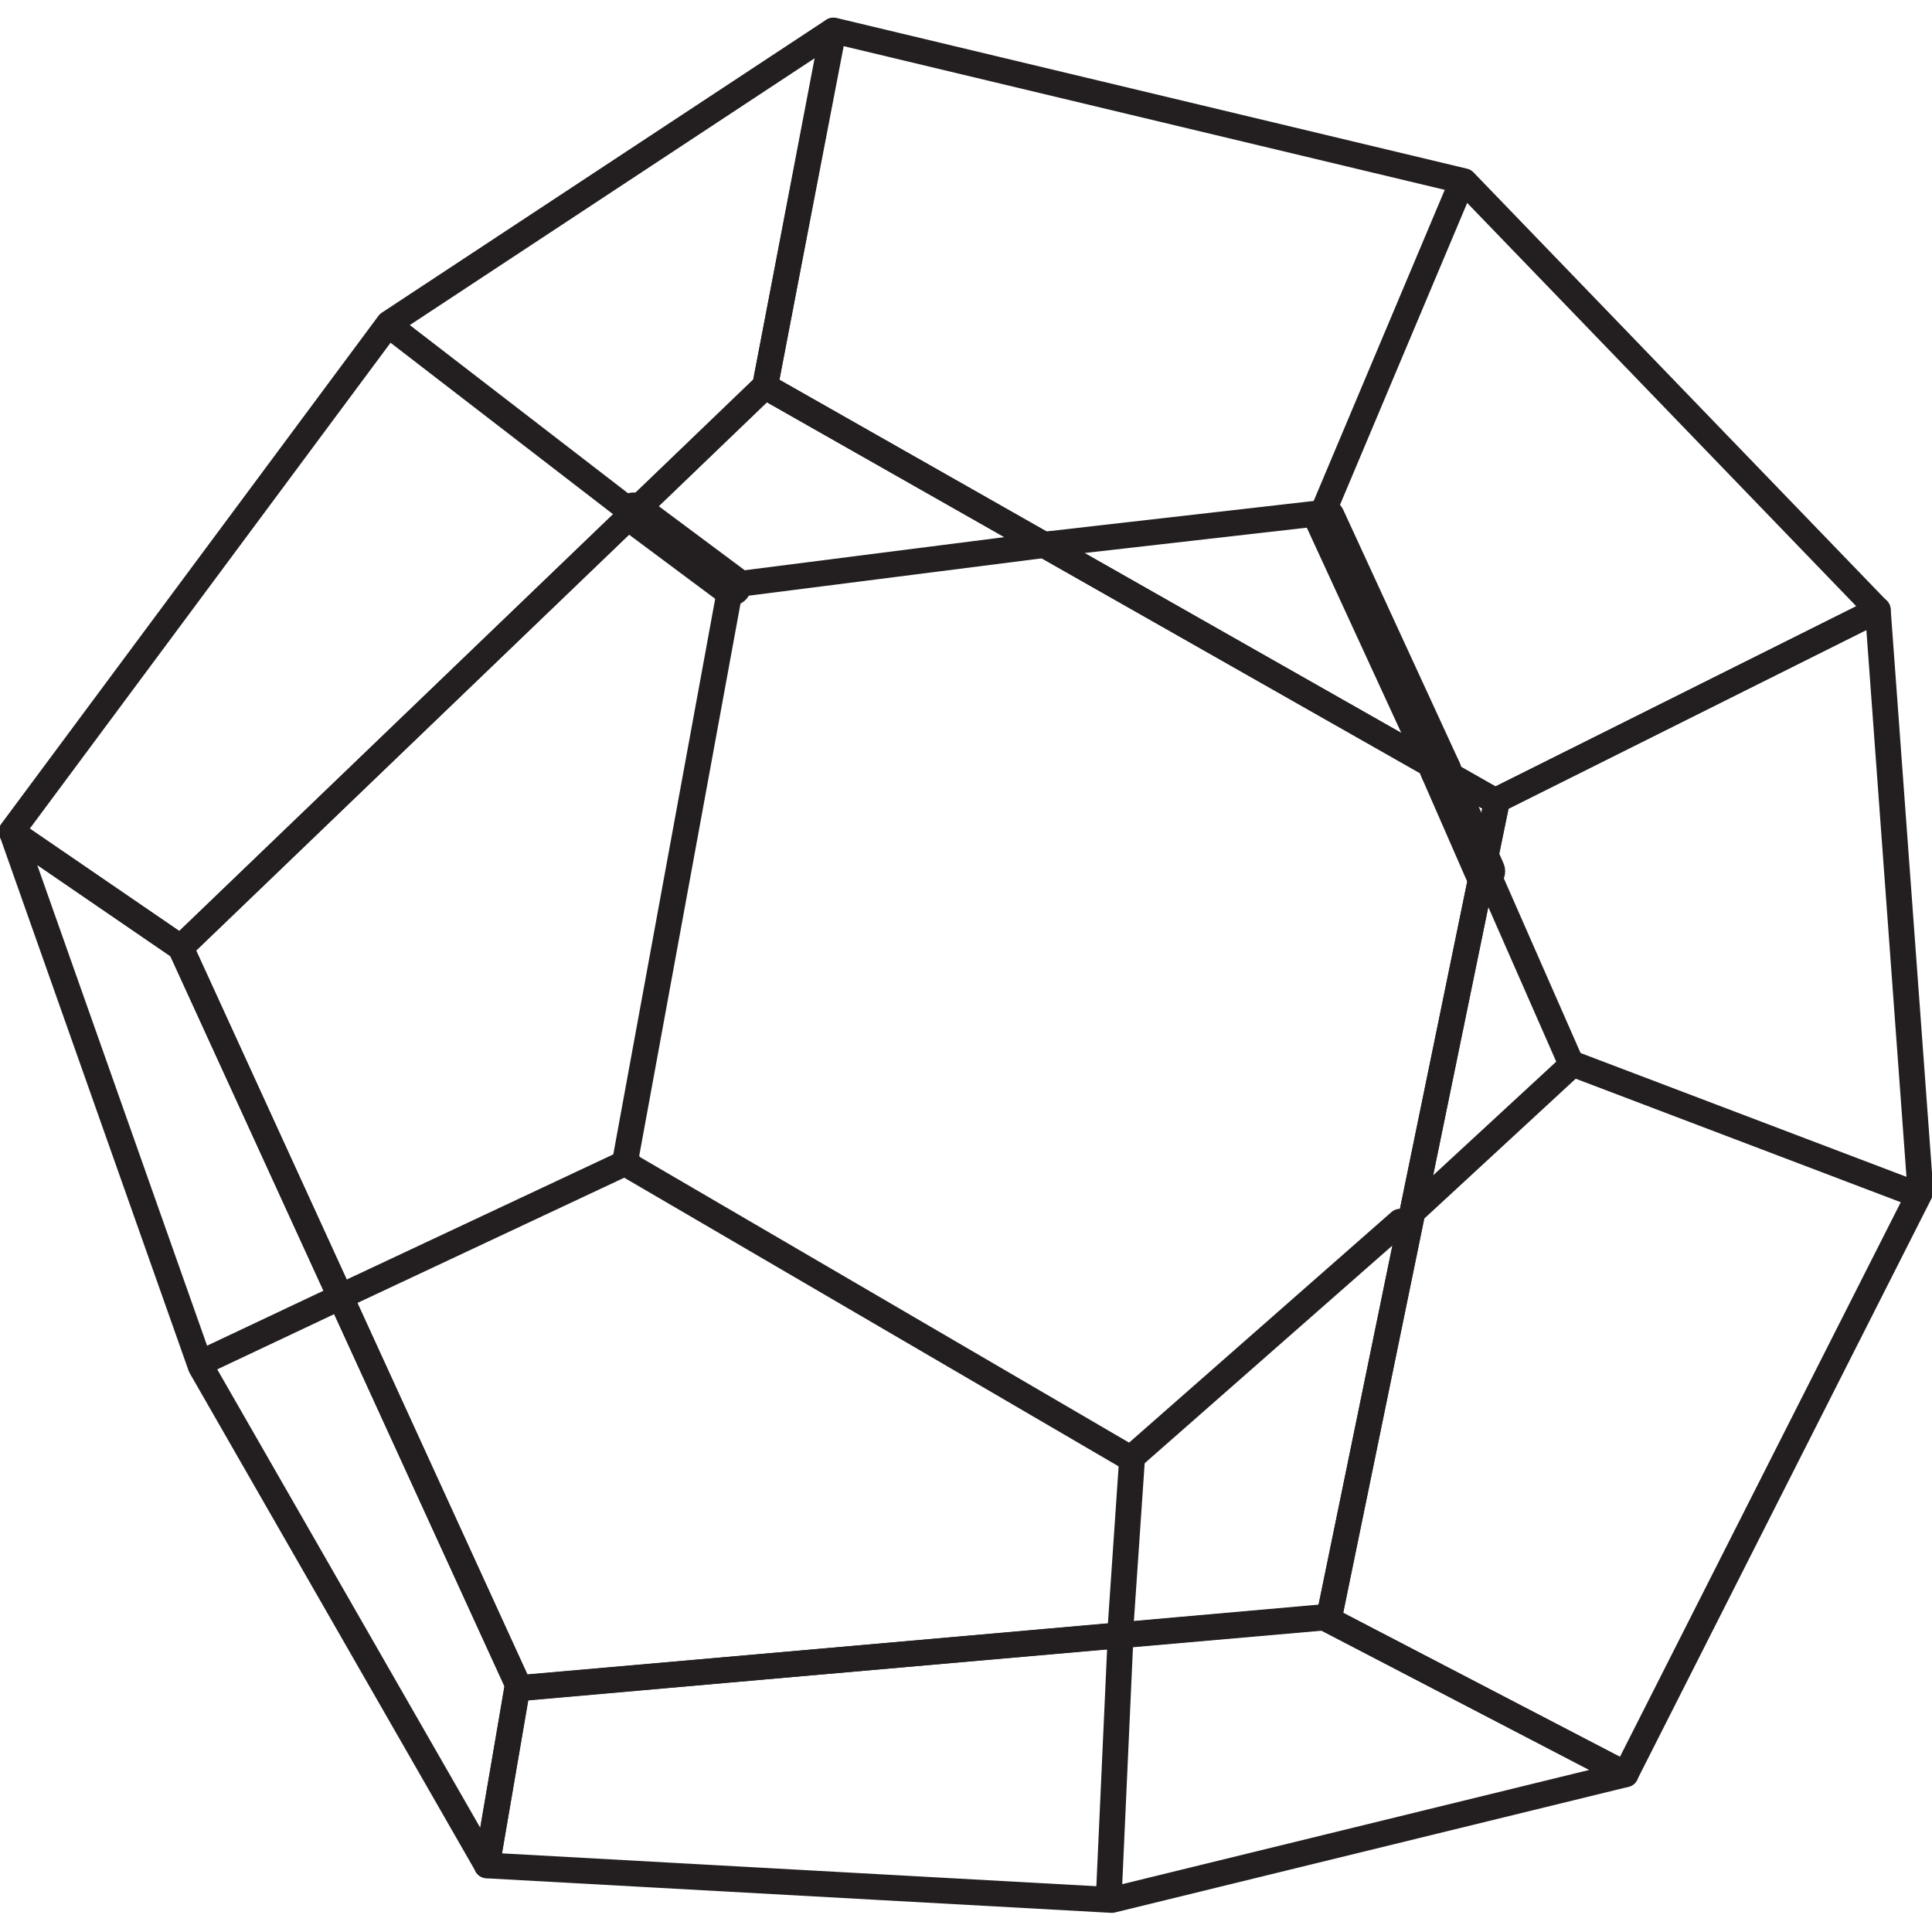 <?xml version="1.0" encoding="utf-8"?>
<!-- Generator: Adobe Illustrator 16.0.4, SVG Export Plug-In . SVG Version: 6.00 Build 0)  -->
<!DOCTYPE svg PUBLIC "-//W3C//DTD SVG 1.1//EN" "http://www.w3.org/Graphics/SVG/1.1/DTD/svg11.dtd">
<svg version="1.1"
	 id="svg2" inkscape:version="0.46" sodipodi:version="0.32" xmlns:dc="http://purl.org/dc/elements/1.1/" xmlns:cc="http://creativecommons.org/ns#" xmlns:inkscape="http://www.inkscape.org/namespaces/inkscape" xmlns:sodipodi="http://sodipodi.sourceforge.net/DTD/sodipodi-0.dtd" xmlns:svg="http://www.w3.org/2000/svg" xmlns:rdf="http://www.w3.org/1999/02/22-rdf-syntax-ns#" sodipodi:docname="pentagon.svg" inkscape:output_extension="org.inkscape.output.svg.inkscape"
	 xmlns="http://www.w3.org/2000/svg" xmlns:xlink="http://www.w3.org/1999/xlink" x="0px" y="0px" width="300px" height="300px"
	 viewBox="0 0 300 300" enable-background="new 0 0 300 300" xml:space="preserve">
<sodipodi:namedview  showgrid="false" inkscape:current-layer="svg2" inkscape:document-units="px" inkscape:pageopacity="0.0" inkscape:window-y="-4" inkscape:pageshadow="2" inkscape:window-x="-4" inkscape:window-width="1280" inkscape:window-height="968" pagecolor="#ffffff" inkscape:cx="15.624493" inkscape:zoom="0.70710678" inkscape:cy="157.57069" gridtolerance="10000" guidetolerance="10" bordercolor="#666666" id="base" objecttolerance="10" borderopacity="1.0">
	</sodipodi:namedview>
<path id="path9048" sodipodi:nodetypes="cc" fill="#52350B" stroke="#231F20" stroke-width="6.3" stroke-linecap="round" stroke-linejoin="round" d="
	M230.564,135.29l-6.906-15.797"/>
<path id="path8098" sodipodi:nodetypes="cc" fill="none" stroke="#231F20" stroke-width="4" stroke-linecap="round" stroke-linejoin="round" d="
	M60.401,50.509l37.637,29.006"/>
<path id="path8888" sodipodi:nodetypes="cc" fill="none" stroke="#231F20" stroke-width="6.3" stroke-linecap="round" stroke-linejoin="round" d="
	M98.396,79.626l15.154,11.289"/>
<path id="path8898" sodipodi:nodetypes="cc" inkscape:transform-center-x="16.730851" inkscape:transform-center-y="88.942051" fill="none" stroke="#231F20" stroke-width="4" stroke-linecap="round" stroke-linejoin="round" d="
	M96.97,180.863l16.509-90.012"/>
<path id="path8912" sodipodi:nodetypes="cc" fill="none" stroke="#231F20" stroke-width="4" stroke-linecap="round" stroke-linejoin="round" d="
	M163.535,84.458l-49.564,6.317"/>
<path id="path8922" sodipodi:nodetypes="cc" inkscape:transform-center-x="78.955587" inkscape:transform-center-y="-44.946427" fill="none" stroke="#231F20" stroke-width="4" stroke-linecap="round" stroke-linejoin="round" d="
	M97.706,181.01l77.91,45.487"/>
<path id="path8932" sodipodi:nodetypes="cc" inkscape:transform-center-x="2.4072269" inkscape:transform-center-y="0.9502681" fill="none" stroke="#231F20" stroke-width="4" stroke-linecap="round" stroke-linejoin="round" d="
	M173.909,254.036l1.851-27.15"/>
<path id="path8942" sodipodi:nodetypes="cc" fill="none" stroke="#231F20" stroke-width="4" stroke-linecap="round" stroke-linejoin="round" d="
	M217.391,189.705l-41.713,36.658"/>
<path id="path8956" sodipodi:nodetypes="cc" fill="none" stroke="#231F20" stroke-width="4" stroke-linecap="round" stroke-linejoin="round" d="
	M53.654,200.98l43.833-20.576"/>
<path id="path8976" sodipodi:nodetypes="cc" inkscape:transform-center-x="2.4072269" inkscape:transform-center-y="0.9502681" fill="none" stroke="#231F20" stroke-width="4" stroke-linecap="round" stroke-linejoin="round" d="
	M172.18,294.293l1.764-38.936"/>
<path id="path8988" sodipodi:nodetypes="cc" fill="none" stroke="#231F20" stroke-width="4" stroke-linecap="round" stroke-linejoin="round" d="
	M226.336,29.892L205.214,80.03"/>
<path id="path8998" sodipodi:nodetypes="cc" fill="none" stroke="#231F20" stroke-width="6.3" stroke-linecap="round" stroke-linejoin="round" d="
	M223.741,119.629l-18.017-39.136"/>
<path id="path9008" sodipodi:nodetypes="cc" fill="none" stroke="#231F20" stroke-width="4" stroke-linecap="round" stroke-linejoin="round" d="
	M162.361,84.552l42.853-4.89"/>
<path id="path9018" sodipodi:nodetypes="cc" fill="#52350B" stroke="#231F20" stroke-width="4" stroke-linecap="round" stroke-linejoin="round" d="
	M244.229,165.193l52.289,19.867"/>
<path id="path9028" sodipodi:nodetypes="cc" fill="#52350B" stroke="#231F20" stroke-width="4" stroke-linecap="round" stroke-linejoin="round" d="
	M244.229,165.193l-24.432,22.563"/>
<path id="path9038" sodipodi:nodetypes="cc" fill="#52350B" stroke="#231F20" stroke-width="4" stroke-linecap="round" stroke-linejoin="round" d="
	M243.984,165.193l-13.401-30.503"/>
<path id="path9214" sodipodi:nodetypes="cc" fill="none" stroke="#231F20" stroke-width="4" stroke-linecap="round" stroke-linejoin="round" d="
	M32.445,211.031l20.729-9.789"/>
<path id="path8038" sodipodi:nodetypes="cccccc" fill="none" stroke="#231F20" stroke-width="4" stroke-linecap="round" stroke-linejoin="round" d="
	M206.307,251.5l26.17-127.27l59.107-29.537l6.627,90.366l-45.799,90.447L206.307,251.5z"/>
<path id="path8018" sodipodi:nodetypes="cccccc" fill="none" stroke="#231F20" stroke-width="4" stroke-linecap="round" stroke-linejoin="round" d="
	M118.807,59.979l10.538-55.206L60.373,50.232L1.79,129.135l26.265,17.991L118.807,59.979z"/>
<path id="path8889" sodipodi:nodetypes="cccccc" fill="none" stroke="#231F20" stroke-width="4" stroke-linecap="round" stroke-linejoin="round" d="
	M118.789,59.989l113.35,64.395l59.438-29.668l-64.222-66.573L129.438,4.735L118.789,59.989z"/>
<path id="path8028" sodipodi:nodetypes="cccccc" fill="none" stroke="#231F20" stroke-width="4" stroke-linecap="round" stroke-linejoin="round" d="
	M80.425,261.604l-4.823,28.021L31.184,212.21L1.856,129.214l26.2,17.948L80.425,261.604z"/>
<path id="path8048" sodipodi:nodetypes="cccccc" fill="none" stroke="#231F20" stroke-width="4" stroke-linecap="round" stroke-linejoin="round" d="
	M205.482,251.109L80.291,262.188l-4.69,27.475l97.043,5.365l79.779-19.515L205.482,251.109z"/>
<path id="path8831" sodipodi:nodetypes="cccccc" fill="none" stroke="#231F20" stroke-width="4" stroke-linecap="round" stroke-linejoin="round" d="
	M118.746,59.979l113.668,64.532l-26.016,126.593L80.655,262.109L28.051,147.145L118.746,59.979z"/>
</svg>
